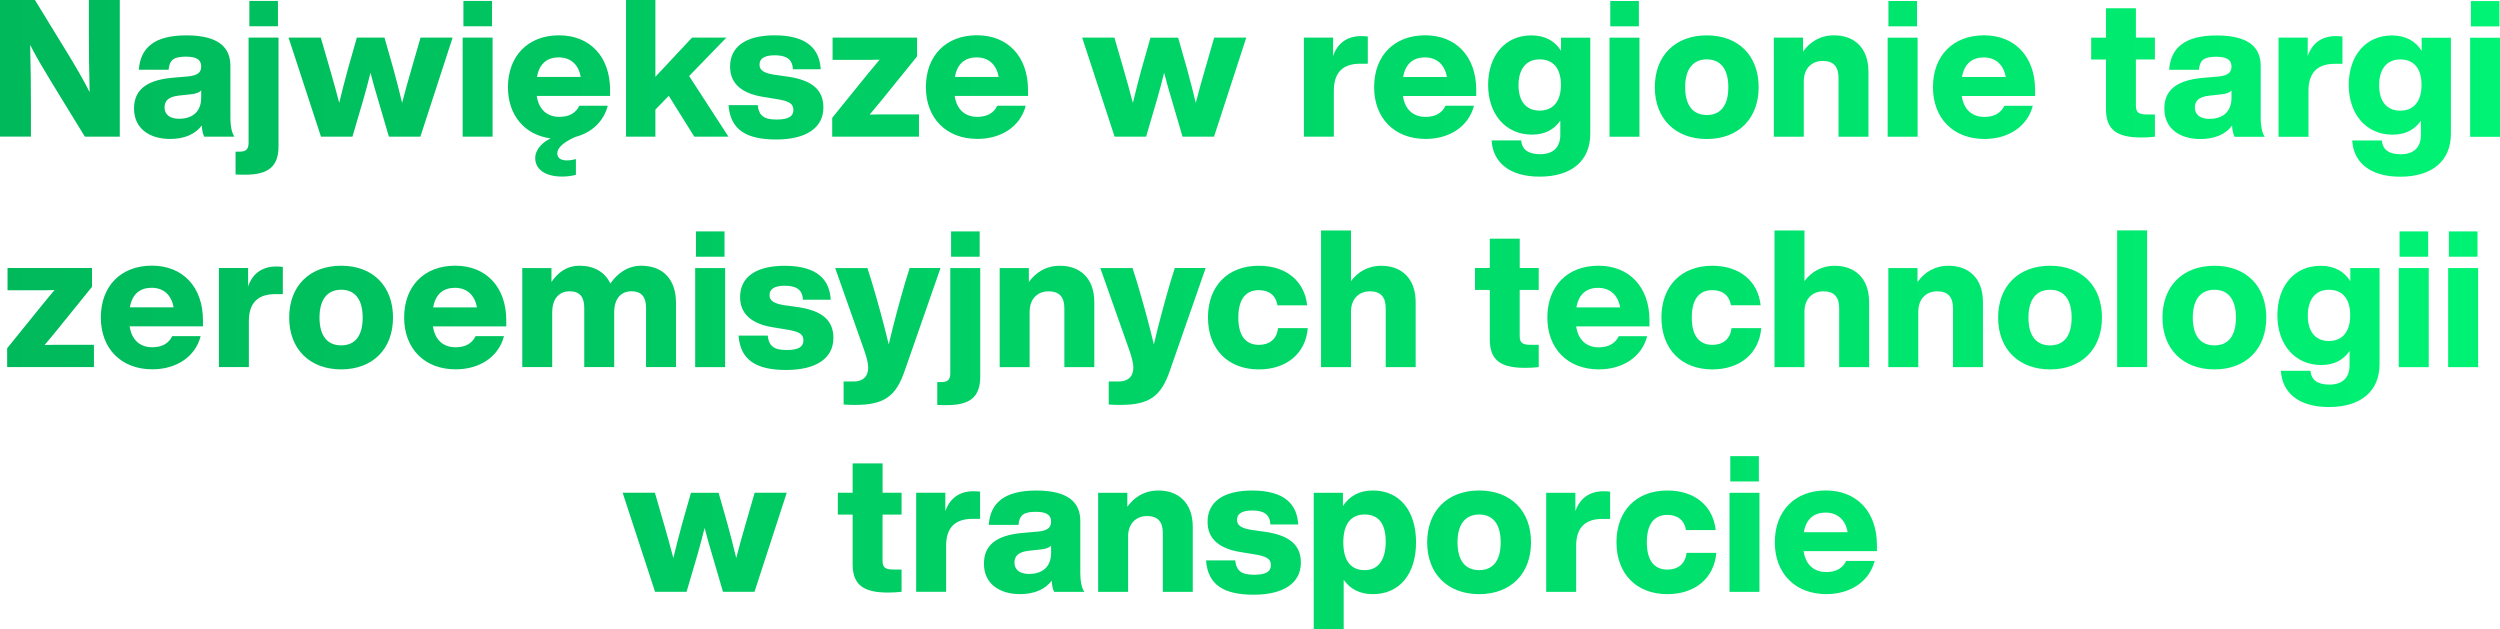 <svg xmlns="http://www.w3.org/2000/svg" xmlns:xlink="http://www.w3.org/1999/xlink" id="uuid-0c45a689-6ebf-4df0-9191-fb2d4319a3d6" data-name="Layer 2" width="716.26" height="180.31" viewBox="0 0 716.26 180.31"><defs><style>      .uuid-6458a68e-00b1-4afb-bb04-05376d489fb3 {        fill: url(#uuid-fdf9bfeb-3c69-4fda-9823-035cfddfbf5d);      }    </style><linearGradient id="uuid-fdf9bfeb-3c69-4fda-9823-035cfddfbf5d" x1="0" y1="90.16" x2="716.26" y2="90.16" gradientUnits="userSpaceOnUse"><stop offset="0" stop-color="#00b95b"></stop><stop offset="1" stop-color="#00f374"></stop></linearGradient></defs><g id="uuid-71a5b7c4-466a-4fd0-8b5c-9d949acdfa29" data-name="Grafika"><path class="uuid-6458a68e-00b1-4afb-bb04-05376d489fb3" d="m34.32,0v39.15h-10.01l-9.57-15.62c-2.2-3.63-4.29-7.09-6.1-10.67.17,6.38.22,12.1.22,18.09v8.19H0V0h10.01l9.57,15.62c1.87,3.08,4.29,7.15,6.1,10.78-.17-6.43-.22-12.15-.22-18.2V0h8.85Zm24.2,39.15c-.38-.71-.66-1.92-.71-3.19-1.81,2.42-4.89,3.85-9.07,3.85-5.94,0-10.34-3.02-10.34-8.69,0-4.89,2.91-8.14,11.11-8.85l4.45-.38c2.42-.27,3.68-.99,3.68-2.8,0-1.7-.93-2.86-4.34-2.86s-4.73.83-5,3.74h-8.52c.44-6.27,4.45-9.84,13.58-9.84s12.65,3.35,12.65,8.74v15.07c0,2.09.38,4.12,1.15,5.22h-8.63Zm-.88-11.16v-2.09c-.6.66-1.54.94-2.86,1.1l-3.52.38c-2.92.33-4.12,1.43-4.12,3.41s1.48,3.24,4.18,3.24c3.3,0,6.32-1.59,6.32-6.05Zm9.85,22v-6.54h1.04c1.65,0,2.69-.39,2.69-2.53V10.78h8.58v31.13c0,5.83-2.97,8.14-9.51,8.14-1.21,0-1.98,0-2.8-.06ZM71.44.27h8.19v7.26h-8.19V.27Zm58.24,10.5l-9.24,28.38h-9.02l-3.13-10.67c-.77-2.53-1.49-5.11-2.14-7.64-.61,2.53-1.32,5.11-2.04,7.64l-3.13,10.67h-9.02l-9.29-28.38h9.24l2.64,9.13c.93,3.19,1.81,6.38,2.64,9.57.77-3.19,1.59-6.38,2.47-9.62l2.58-9.07h7.92l2.58,9.07c.88,3.24,1.71,6.43,2.47,9.62.83-3.19,1.71-6.38,2.64-9.57l2.64-9.13h9.18Zm2.87,0h8.58v28.38h-8.58V10.78Zm.22-10.5h8.19v7.26h-8.19V.27Zm42.02,27.22h-21.01c.61,4.07,3.13,5.99,6.49,5.99,2.86,0,4.73-1.15,5.72-3.19h8.14c-1.21,4.62-4.67,7.75-9.35,8.96-4.23,1.92-5.11,3.52-5.11,4.73,0,1.65,1.59,1.98,2.75,1.98.88,0,1.76-.16,2.58-.38v4.51c-.93.27-2.42.5-3.96.5-4.84,0-7.7-2.09-7.7-5.33,0-1.81,1.26-4.07,4.4-5.61-7.37-.99-12.21-6.54-12.21-14.68,0-8.96,5.77-14.85,14.63-14.85s14.63,6.1,14.63,15.67v1.7Zm-20.95-5.44h12.54c-.6-3.52-2.86-5.61-6.32-5.61-3.13,0-5.55,1.65-6.21,5.61Zm37.78,5.39l-3.85,3.96v7.75h-8.41V0h8.41v22l10.5-11.22h9.84l-10.67,11,11.27,17.38h-9.79l-7.31-11.71Zm17.11,2.69h8.36c.33,3.08,1.87,4.12,5.44,4.12s4.78-1.04,4.78-2.75-1.04-2.53-4.89-3.13l-3.68-.6c-5.99-.94-9.57-3.63-9.57-8.69,0-5.66,4.45-8.96,12.76-8.96,9.57,0,12.92,4.18,13.2,9.73h-7.97c-.11-3.08-2.14-4.01-5.22-4.01s-4.34,1.04-4.34,2.69,1.38,2.42,4.12,2.86l4.23.6c6.71,1.04,9.95,3.74,9.95,8.8,0,5.88-5,9.18-13.53,9.18s-13.14-2.8-13.64-9.84Zm54.56,2.64v6.38h-24.86v-5.39l10.06-12.43c1.16-1.43,2.31-2.8,3.52-4.23-1.92.06-3.79.06-5.72.06h-7.75v-6.38h24.2v5.39l-10.06,12.43c-1.16,1.43-2.31,2.8-3.52,4.23,1.92-.06,3.79-.06,5.72-.06h8.41Zm31.24-5.28h-21.01c.61,4.07,3.13,5.99,6.49,5.99,2.86,0,4.73-1.15,5.72-3.19h8.14c-1.54,5.99-7.04,9.51-13.86,9.51-8.8,0-14.74-5.83-14.74-14.85s5.77-14.85,14.63-14.85,14.63,6.1,14.63,15.67v1.7Zm-20.95-5.44h12.54c-.61-3.52-2.86-5.61-6.32-5.61-3.13,0-5.55,1.65-6.21,5.61Zm83.48-11.27l-9.24,28.38h-9.02l-3.13-10.67c-.77-2.53-1.49-5.11-2.14-7.64-.61,2.53-1.32,5.11-2.04,7.64l-3.13,10.67h-9.02l-9.29-28.38h9.24l2.64,9.13c.93,3.19,1.81,6.38,2.64,9.57.77-3.19,1.59-6.38,2.47-9.62l2.58-9.07h7.92l2.58,9.07c.88,3.24,1.71,6.43,2.47,9.62.83-3.19,1.71-6.38,2.64-9.57l2.64-9.13h9.18Zm34.82-.33v7.81h-2.2c-4.79,0-7.53,2.36-7.53,7.7v13.2h-8.58V10.78h8.36v5.28c1.21-3.52,3.85-5.72,8.08-5.72.66,0,1.27.05,1.87.11Zm31.07,17.05h-21.01c.61,4.07,3.13,5.99,6.49,5.99,2.86,0,4.73-1.15,5.72-3.19h8.14c-1.54,5.99-7.04,9.51-13.86,9.51-8.8,0-14.74-5.83-14.74-14.85s5.77-14.85,14.63-14.85,14.63,6.1,14.63,15.67v1.7Zm-20.95-5.44h12.54c-.6-3.52-2.86-5.61-6.32-5.61-3.13,0-5.55,1.65-6.21,5.61Zm53.62-11.27v27.5c0,7.64-5.17,12.32-14.52,12.32-8.85,0-13.42-4.29-13.75-10.39h8.47c.22,2.64,2.04,3.96,5.44,3.96,3.85,0,5.77-2.09,5.77-5.55v-4.07c-1.71,2.48-4.29,4.01-8.14,4.01-7.53,0-12.54-5.88-12.54-14.24s4.84-14.19,12.37-14.19c4.07,0,6.82,1.7,8.52,4.4v-3.74h8.36Zm-8.41,13.53c0-4.78-2.25-7.31-6.1-7.31s-6.05,2.75-6.05,7.42,2.25,7.26,6.05,7.26,6.1-2.58,6.1-7.37Zm13.92-13.53h8.58v28.38h-8.58V10.78Zm.22-10.5h8.19v7.26h-8.19V.27Zm12.76,24.69c0-9.02,5.83-14.85,14.9-14.85s14.85,5.83,14.85,14.85-5.83,14.85-14.85,14.85-14.9-5.83-14.9-14.85Zm21.06,0c0-5.39-2.36-7.97-6.16-7.97s-6.21,2.58-6.21,7.97,2.36,7.97,6.21,7.97,6.16-2.58,6.16-7.97Zm40.15-4.4v18.59h-8.58v-16.88c0-3.13-1.37-4.84-4.56-4.84-2.64,0-5.39,1.71-5.39,5.88v15.84h-8.58V10.78h8.36v4.01c1.87-2.64,4.78-4.67,8.91-4.67,5.61,0,9.84,3.41,9.84,10.45Zm5.5-9.79h8.58v28.38h-8.58V10.78Zm.22-10.5h8.19v7.26h-8.19V.27Zm42.02,27.22h-21.01c.61,4.07,3.13,5.99,6.49,5.99,2.86,0,4.73-1.15,5.72-3.19h8.14c-1.54,5.99-7.04,9.51-13.86,9.51-8.8,0-14.74-5.83-14.74-14.85s5.77-14.85,14.63-14.85,14.63,6.1,14.63,15.67v1.7Zm-20.95-5.44h12.54c-.6-3.52-2.86-5.61-6.32-5.61-3.13,0-5.55,1.65-6.21,5.61Zm49.83-5v13.25c0,2.09,1.04,2.47,3.25,2.47h2.2v6.38c-1.32.17-2.69.22-3.96.22-7.09,0-10.06-2.31-10.06-8.14v-14.19h-4.24v-6.27h4.24V2.36h8.58v8.41h5.44v6.27h-5.44Zm28.27,22.11c-.38-.71-.66-1.92-.71-3.19-1.81,2.42-4.89,3.85-9.07,3.85-5.94,0-10.34-3.02-10.34-8.69,0-4.89,2.91-8.14,11.11-8.85l4.45-.38c2.42-.27,3.68-.99,3.68-2.8,0-1.7-.93-2.86-4.34-2.86s-4.73.83-5,3.74h-8.52c.44-6.27,4.45-9.84,13.58-9.84s12.65,3.35,12.65,8.74v15.07c0,2.09.38,4.12,1.15,5.22h-8.63Zm-.88-11.16v-2.09c-.6.66-1.54.94-2.86,1.1l-3.52.38c-2.92.33-4.12,1.43-4.12,3.41s1.48,3.24,4.18,3.24c3.3,0,6.32-1.59,6.32-6.05Zm31.79-17.54v7.81h-2.2c-4.79,0-7.53,2.36-7.53,7.7v13.2h-8.58V10.78h8.36v5.28c1.21-3.52,3.85-5.72,8.08-5.72.66,0,1.27.05,1.87.11Zm31.07.33v27.5c0,7.64-5.17,12.32-14.52,12.32-8.85,0-13.42-4.29-13.75-10.39h8.47c.22,2.64,2.04,3.96,5.44,3.96,3.85,0,5.77-2.09,5.77-5.55v-4.07c-1.71,2.48-4.29,4.01-8.14,4.01-7.53,0-12.54-5.88-12.54-14.24s4.84-14.19,12.37-14.19c4.07,0,6.82,1.7,8.52,4.4v-3.74h8.36Zm-8.41,13.53c0-4.78-2.25-7.31-6.1-7.31s-6.05,2.75-6.05,7.42,2.25,7.26,6.05,7.26,6.1-2.58,6.1-7.37Zm13.92-13.53h8.58v28.38h-8.58V10.78Zm.22-10.5h8.19v7.26h-8.19V.27ZM26.91,98.78v6.38H2.05v-5.39l10.06-12.43c1.15-1.43,2.31-2.8,3.52-4.23-1.92.06-3.79.06-5.72.06H2.16v-6.38h24.2v5.39l-10.06,12.43c-1.15,1.43-2.31,2.8-3.52,4.23,1.92-.06,3.79-.06,5.72-.06h8.41Zm31.24-5.28h-21.01c.61,4.07,3.13,5.99,6.49,5.99,2.86,0,4.73-1.15,5.72-3.19h8.14c-1.54,5.99-7.04,9.51-13.86,9.51-8.8,0-14.74-5.83-14.74-14.85s5.77-14.85,14.63-14.85,14.63,6.1,14.63,15.67v1.7Zm-20.95-5.44h12.54c-.61-3.52-2.86-5.61-6.32-5.61-3.13,0-5.55,1.65-6.21,5.61Zm43.83-11.6v7.81h-2.2c-4.78,0-7.53,2.36-7.53,7.7v13.2h-8.58v-28.38h8.36v5.28c1.21-3.52,3.85-5.72,8.08-5.72.66,0,1.26.05,1.87.11Zm1.82,14.52c0-9.02,5.83-14.85,14.9-14.85s14.85,5.83,14.85,14.85-5.83,14.85-14.85,14.85-14.9-5.83-14.9-14.85Zm21.06,0c0-5.39-2.37-7.97-6.16-7.97s-6.21,2.58-6.21,7.97,2.36,7.97,6.21,7.97,6.16-2.58,6.16-7.97Zm41.14,2.53h-21.01c.61,4.07,3.13,5.99,6.49,5.99,2.86,0,4.73-1.15,5.72-3.19h8.14c-1.54,5.99-7.04,9.51-13.86,9.51-8.8,0-14.74-5.83-14.74-14.85s5.77-14.85,14.63-14.85,14.63,6.1,14.63,15.67v1.7Zm-20.95-5.44h12.54c-.61-3.52-2.86-5.61-6.32-5.61-3.13,0-5.55,1.65-6.21,5.61Zm69.57-1.32v18.42h-8.58v-16.94c0-3.08-1.21-4.78-4.23-4.78-2.58,0-4.89,1.71-4.89,6.05v15.67h-8.58v-16.94c0-3.08-1.21-4.78-4.23-4.78-2.58,0-4.95,1.71-4.95,6.05v15.67h-8.58v-28.38h8.36v4.01c1.81-2.69,4.34-4.67,8.08-4.67,4.12,0,7.26,1.81,8.8,5.11,1.92-2.86,4.95-5.11,8.85-5.11,6.1,0,9.95,3.79,9.95,10.61Zm5.5-9.95h8.58v28.38h-8.58v-28.38Zm.22-10.5h8.19v7.26h-8.19v-7.26Zm12.21,29.86h8.36c.33,3.08,1.87,4.12,5.44,4.12s4.78-1.04,4.78-2.75-1.04-2.53-4.89-3.13l-3.68-.6c-5.99-.94-9.57-3.63-9.57-8.69,0-5.66,4.45-8.96,12.76-8.96,9.57,0,12.92,4.18,13.2,9.73h-7.97c-.11-3.08-2.14-4.01-5.22-4.01s-4.34,1.04-4.34,2.69,1.38,2.42,4.12,2.86l4.23.6c6.71,1.04,9.95,3.74,9.95,8.8,0,5.88-5,9.18-13.53,9.18s-13.14-2.8-13.64-9.84Zm57.86-19.36l-10.28,29.48c-2.47,7.15-5.72,9.73-14.13,9.73-1.65,0-2.47-.05-3.35-.11v-6.6h2.75c3.19,0,4.29-1.81,4.29-3.96,0-1.59-.66-3.63-1.32-5.5l-8.14-23.04h9.24l1.26,4.01c1.65,5.55,3.3,11.38,4.84,17.87,1.54-6.54,3.13-12.32,4.73-17.82l1.27-4.07h8.85Zm-.93,39.21v-6.54h1.04c1.65,0,2.69-.39,2.69-2.53v-30.14h8.58v31.13c0,5.83-2.97,8.14-9.51,8.14-1.21,0-1.98,0-2.8-.06Zm3.96-49.71h8.19v7.26h-8.19v-7.26Zm41.03,20.29v18.59h-8.58v-16.88c0-3.13-1.37-4.84-4.56-4.84-2.64,0-5.39,1.71-5.39,5.88v15.84h-8.58v-28.38h8.36v4.01c1.87-2.64,4.78-4.67,8.91-4.67,5.61,0,9.84,3.41,9.84,10.45Zm31.9-9.79l-10.28,29.48c-2.47,7.15-5.72,9.73-14.13,9.73-1.65,0-2.47-.05-3.35-.11v-6.6h2.75c3.19,0,4.29-1.81,4.29-3.96,0-1.59-.66-3.63-1.32-5.5l-8.14-23.04h9.24l1.26,4.01c1.65,5.55,3.3,11.38,4.84,17.87,1.54-6.54,3.13-12.32,4.73-17.82l1.27-4.07h8.85Zm.66,14.19c0-9.02,5.66-14.85,14.57-14.85,7.81,0,13.09,4.34,13.86,11.33h-8.52c-.5-3.02-2.58-4.34-5.33-4.34-3.63,0-5.88,2.42-5.88,7.86s2.31,7.81,5.88,7.81c2.86,0,5.11-1.43,5.5-4.78h8.52c-.6,7.31-6.16,11.82-14.02,11.82-8.85,0-14.57-5.83-14.57-14.85Zm59.51-4.4v18.59h-8.58v-16.88c0-3.13-1.37-4.84-4.56-4.84-2.64,0-5.39,1.71-5.39,5.88v15.84h-8.58v-39.15h8.58v14.52c1.87-2.53,4.73-4.4,8.69-4.4,5.61,0,9.84,3.41,9.84,10.45Zm29.81-3.52v13.25c0,2.09,1.04,2.47,3.25,2.47h2.2v6.38c-1.32.17-2.69.22-3.96.22-7.09,0-10.06-2.31-10.06-8.14v-14.19h-4.24v-6.27h4.24v-8.41h8.58v8.41h5.44v6.27h-5.44Zm37.18,10.45h-21.01c.61,4.07,3.13,5.99,6.49,5.99,2.86,0,4.73-1.15,5.72-3.19h8.14c-1.54,5.99-7.04,9.51-13.86,9.51-8.8,0-14.74-5.83-14.74-14.85s5.77-14.85,14.63-14.85,14.63,6.1,14.63,15.67v1.7Zm-20.95-5.44h12.54c-.6-3.52-2.86-5.61-6.32-5.61-3.13,0-5.55,1.65-6.21,5.61Zm24.37,2.91c0-9.02,5.67-14.85,14.57-14.85,7.81,0,13.09,4.34,13.86,11.33h-8.52c-.5-3.02-2.58-4.34-5.33-4.34-3.63,0-5.88,2.42-5.88,7.86s2.31,7.81,5.88,7.81c2.86,0,5.11-1.43,5.5-4.78h8.52c-.6,7.31-6.16,11.82-14.02,11.82-8.85,0-14.57-5.83-14.57-14.85Zm59.51-4.4v18.59h-8.58v-16.88c0-3.13-1.37-4.84-4.56-4.84-2.64,0-5.39,1.71-5.39,5.88v15.84h-8.58v-39.15h8.58v14.52c1.87-2.53,4.73-4.4,8.69-4.4,5.61,0,9.84,3.41,9.84,10.45Zm32.61,0v18.59h-8.58v-16.88c0-3.13-1.37-4.84-4.56-4.84-2.64,0-5.39,1.71-5.39,5.88v15.84h-8.58v-28.38h8.36v4.01c1.87-2.64,4.78-4.67,8.91-4.67,5.61,0,9.84,3.41,9.84,10.45Zm4.35,4.4c0-9.02,5.83-14.85,14.9-14.85s14.85,5.83,14.85,14.85-5.83,14.85-14.85,14.85-14.9-5.83-14.9-14.85Zm21.06,0c0-5.39-2.36-7.97-6.16-7.97s-6.21,2.58-6.21,7.97,2.36,7.97,6.21,7.97,6.16-2.58,6.16-7.97Zm13.04-24.97h8.58v39.15h-8.58v-39.15Zm12.98,24.97c0-9.02,5.83-14.85,14.9-14.85s14.85,5.83,14.85,14.85-5.83,14.85-14.85,14.85-14.9-5.83-14.9-14.85Zm21.06,0c0-5.39-2.36-7.97-6.16-7.97s-6.21,2.58-6.21,7.97,2.36,7.97,6.21,7.97,6.16-2.58,6.16-7.97Zm41.14-14.19v27.5c0,7.64-5.17,12.32-14.52,12.32-8.85,0-13.42-4.29-13.75-10.39h8.47c.22,2.64,2.04,3.96,5.44,3.96,3.85,0,5.77-2.09,5.77-5.55v-4.07c-1.71,2.48-4.29,4.01-8.14,4.01-7.53,0-12.54-5.88-12.54-14.24s4.84-14.19,12.37-14.19c4.07,0,6.82,1.7,8.52,4.4v-3.74h8.36Zm-8.41,13.53c0-4.78-2.25-7.31-6.1-7.31s-6.05,2.75-6.05,7.42,2.25,7.26,6.05,7.26,6.1-2.58,6.1-7.37Zm13.92-13.53h8.58v28.38h-8.58v-28.38Zm.22-10.5h8.19v7.26h-8.19v-7.26Zm13.92,10.5h8.58v28.38h-8.58v-28.38Zm.22-10.5h8.19v7.26h-8.19v-7.26Zm-476.22,74.88l-9.24,28.38h-9.02l-3.13-10.67c-.77-2.53-1.48-5.11-2.14-7.64-.61,2.53-1.32,5.11-2.04,7.64l-3.13,10.67h-9.02l-9.29-28.38h9.24l2.64,9.13c.93,3.19,1.81,6.38,2.64,9.57.77-3.19,1.59-6.38,2.47-9.62l2.58-9.07h7.92l2.58,9.07c.88,3.24,1.71,6.43,2.47,9.62.83-3.19,1.71-6.38,2.64-9.57l2.64-9.13h9.18Zm27.45,6.27v13.25c0,2.09,1.04,2.47,3.25,2.47h2.2v6.38c-1.32.17-2.69.22-3.96.22-7.09,0-10.06-2.31-10.06-8.14v-14.19h-4.24v-6.27h4.24v-8.41h8.58v8.41h5.44v6.27h-5.44Zm27.94-6.6v7.81h-2.2c-4.79,0-7.53,2.36-7.53,7.7v13.2h-8.58v-28.38h8.36v5.28c1.21-3.52,3.85-5.72,8.08-5.72.66,0,1.27.05,1.87.11Zm21.23,28.71c-.38-.71-.66-1.92-.71-3.19-1.81,2.42-4.89,3.85-9.07,3.85-5.94,0-10.34-3.02-10.34-8.69,0-4.89,2.91-8.14,11.11-8.85l4.45-.38c2.42-.27,3.68-.99,3.68-2.8,0-1.7-.93-2.86-4.34-2.86s-4.73.83-5,3.74h-8.52c.44-6.27,4.45-9.84,13.58-9.84s12.65,3.35,12.65,8.74v15.07c0,2.09.38,4.12,1.15,5.22h-8.63Zm-.88-11.16v-2.09c-.6.66-1.54.94-2.86,1.1l-3.52.38c-2.92.33-4.12,1.43-4.12,3.41s1.48,3.24,4.18,3.24c3.3,0,6.32-1.59,6.32-6.05Zm40.59-7.42v18.59h-8.58v-16.88c0-3.13-1.37-4.84-4.56-4.84-2.64,0-5.39,1.71-5.39,5.88v15.84h-8.58v-28.38h8.36v4.01c1.87-2.64,4.78-4.67,8.91-4.67,5.61,0,9.84,3.41,9.84,10.45Zm3.8,9.57h8.36c.33,3.08,1.87,4.12,5.44,4.12s4.78-1.04,4.78-2.75-1.04-2.53-4.89-3.13l-3.68-.6c-5.99-.94-9.57-3.63-9.57-8.69,0-5.66,4.45-8.96,12.76-8.96,9.57,0,12.92,4.18,13.2,9.73h-7.97c-.11-3.08-2.14-4.01-5.22-4.01s-4.34,1.04-4.34,2.69,1.38,2.42,4.12,2.86l4.23.6c6.71,1.04,9.95,3.74,9.95,8.8,0,5.88-5,9.18-13.53,9.18s-13.14-2.8-13.64-9.84Zm60.17-5.17c0,9.02-4.67,14.85-12.37,14.85-3.85,0-6.54-1.54-8.36-4.12v14.24h-8.58v-39.16h8.36v3.79c1.81-2.75,4.56-4.45,8.58-4.45,7.7,0,12.37,5.83,12.37,14.85Zm-8.69-.22c0-5.39-2.25-7.75-6.05-7.75s-6.1,2.58-6.1,7.97,2.25,7.97,6.1,7.97,6.05-2.8,6.05-8.19Zm11.88.22c0-9.02,5.83-14.85,14.9-14.85s14.85,5.83,14.85,14.85-5.83,14.85-14.85,14.85-14.9-5.83-14.9-14.85Zm21.06,0c0-5.39-2.36-7.97-6.16-7.97s-6.21,2.58-6.21,7.97,2.36,7.97,6.21,7.97,6.16-2.58,6.16-7.97Zm31.35-14.52v7.81h-2.2c-4.79,0-7.53,2.36-7.53,7.7v13.2h-8.58v-28.38h8.36v5.28c1.21-3.52,3.85-5.72,8.08-5.72.66,0,1.26.05,1.87.11Zm1.82,14.52c0-9.02,5.66-14.85,14.57-14.85,7.81,0,13.09,4.34,13.86,11.33h-8.52c-.5-3.02-2.58-4.34-5.33-4.34-3.63,0-5.88,2.42-5.88,7.86s2.31,7.81,5.88,7.81c2.86,0,5.11-1.43,5.5-4.78h8.52c-.6,7.31-6.16,11.82-14.02,11.82-8.85,0-14.57-5.83-14.57-14.85Zm32.39-14.19h8.58v28.38h-8.58v-28.38Zm.22-10.5h8.19v7.26h-8.19v-7.26Zm42.02,27.22h-21.01c.61,4.07,3.13,5.99,6.49,5.99,2.86,0,4.73-1.15,5.72-3.19h8.14c-1.54,5.99-7.04,9.51-13.86,9.51-8.8,0-14.74-5.83-14.74-14.85s5.77-14.85,14.63-14.85,14.63,6.1,14.63,15.67v1.7Zm-20.95-5.44h12.54c-.6-3.52-2.86-5.61-6.32-5.61-3.13,0-5.55,1.65-6.21,5.61Z"></path></g></svg>